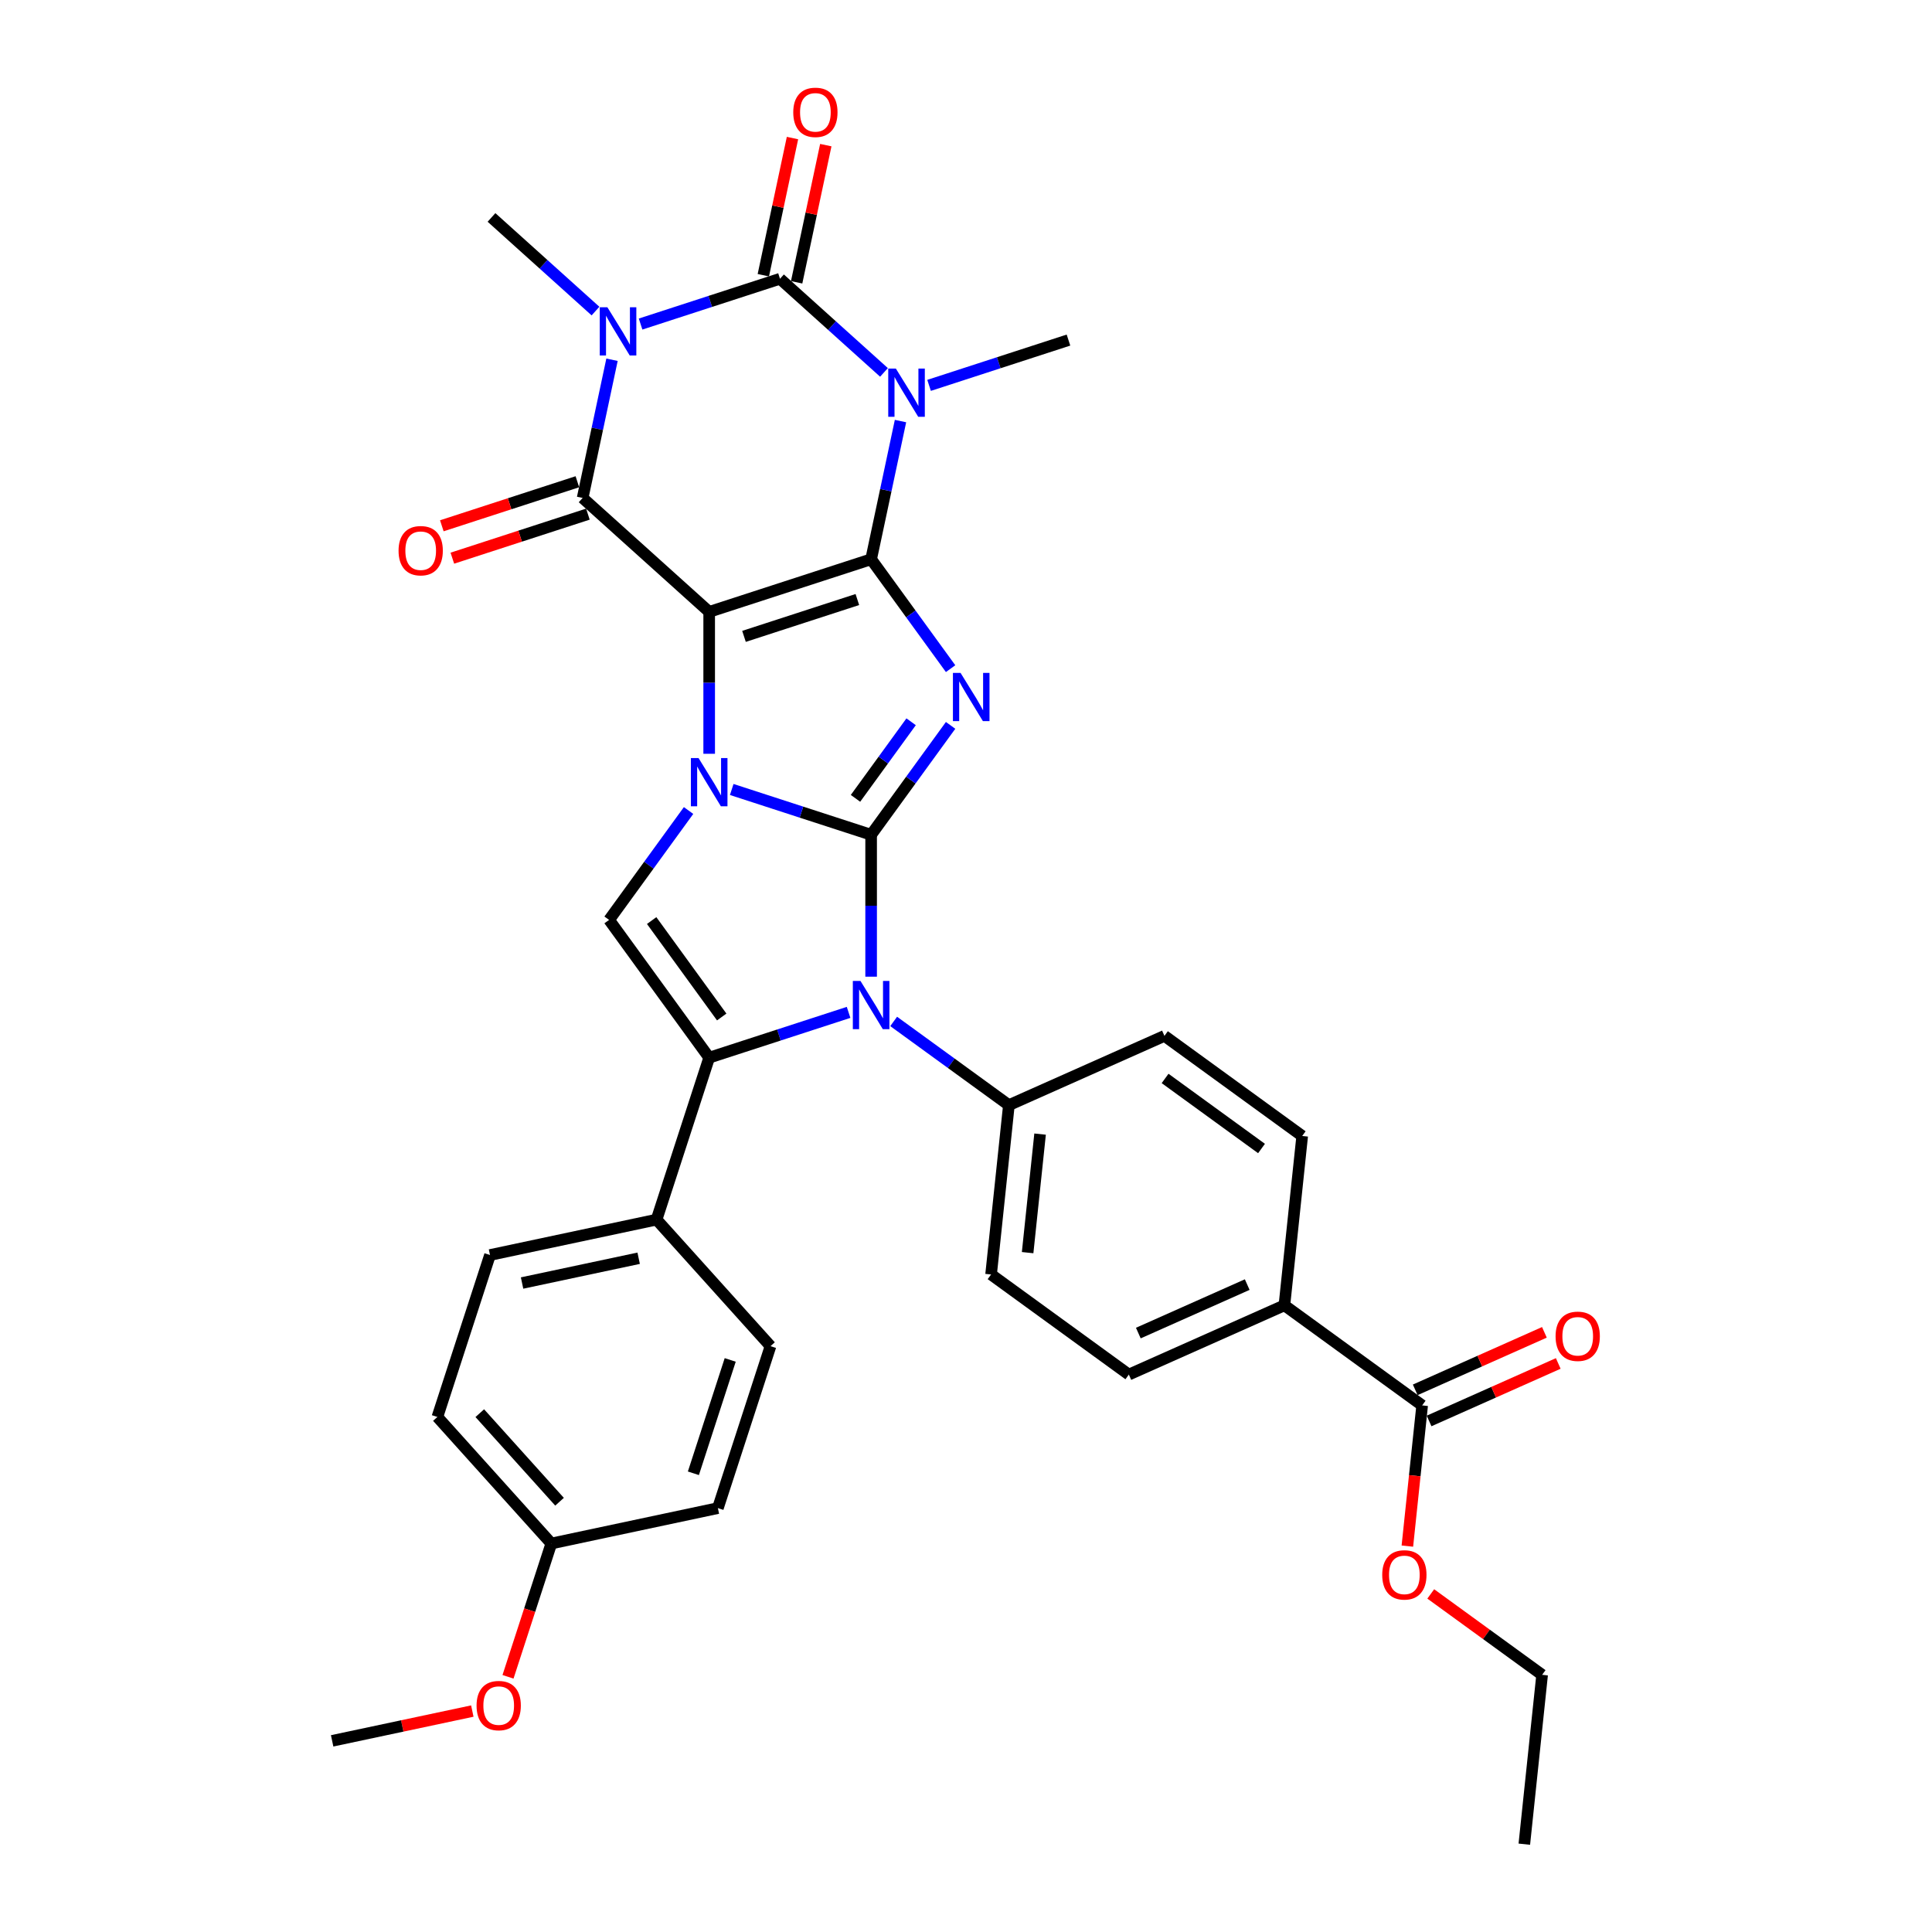 <?xml version='1.0' encoding='iso-8859-1'?>
<svg version='1.1' baseProfile='full'
              xmlns='http://www.w3.org/2000/svg'
                      xmlns:rdkit='http://www.rdkit.org/xml'
                      xmlns:xlink='http://www.w3.org/1999/xlink'
                  xml:space='preserve'
width='1000px' height='1000px' viewBox='0 0 1000 1000'>
<!-- END OF HEADER -->
<rect style='opacity:1.0;fill:#FFFFFF;stroke:none' width='1000' height='1000' x='0' y='0'> </rect>
<path class='bond-0' d='M 367.071,316.706 L 450.893,289.47' style='fill:none;fill-rule:evenodd;stroke:#000000;stroke-width:6px;stroke-linecap:butt;stroke-linejoin:miter;stroke-opacity:1' />
<path class='bond-0' d='M 385.091,329.385 L 443.767,310.32' style='fill:none;fill-rule:evenodd;stroke:#000000;stroke-width:6px;stroke-linecap:butt;stroke-linejoin:miter;stroke-opacity:1' />
<path class='bond-2' d='M 367.071,316.706 L 367.071,353.432' style='fill:none;fill-rule:evenodd;stroke:#000000;stroke-width:6px;stroke-linecap:butt;stroke-linejoin:miter;stroke-opacity:1' />
<path class='bond-2' d='M 367.071,353.432 L 367.071,390.158' style='fill:none;fill-rule:evenodd;stroke:#0000FF;stroke-width:6px;stroke-linecap:butt;stroke-linejoin:miter;stroke-opacity:1' />
<path class='bond-7' d='M 367.071,316.706 L 301.573,257.731' style='fill:none;fill-rule:evenodd;stroke:#000000;stroke-width:6px;stroke-linecap:butt;stroke-linejoin:miter;stroke-opacity:1' />
<path class='bond-3' d='M 450.893,289.47 L 471.462,317.78' style='fill:none;fill-rule:evenodd;stroke:#000000;stroke-width:6px;stroke-linecap:butt;stroke-linejoin:miter;stroke-opacity:1' />
<path class='bond-3' d='M 471.462,317.78 L 492.03,346.09' style='fill:none;fill-rule:evenodd;stroke:#0000FF;stroke-width:6px;stroke-linecap:butt;stroke-linejoin:miter;stroke-opacity:1' />
<path class='bond-4' d='M 450.893,289.47 L 458.495,253.707' style='fill:none;fill-rule:evenodd;stroke:#000000;stroke-width:6px;stroke-linecap:butt;stroke-linejoin:miter;stroke-opacity:1' />
<path class='bond-4' d='M 458.495,253.707 L 466.097,217.944' style='fill:none;fill-rule:evenodd;stroke:#0000FF;stroke-width:6px;stroke-linecap:butt;stroke-linejoin:miter;stroke-opacity:1' />
<path class='bond-1' d='M 450.893,432.077 L 414.817,420.355' style='fill:none;fill-rule:evenodd;stroke:#000000;stroke-width:6px;stroke-linecap:butt;stroke-linejoin:miter;stroke-opacity:1' />
<path class='bond-1' d='M 414.817,420.355 L 378.74,408.634' style='fill:none;fill-rule:evenodd;stroke:#0000FF;stroke-width:6px;stroke-linecap:butt;stroke-linejoin:miter;stroke-opacity:1' />
<path class='bond-8' d='M 450.893,432.077 L 450.893,468.804' style='fill:none;fill-rule:evenodd;stroke:#000000;stroke-width:6px;stroke-linecap:butt;stroke-linejoin:miter;stroke-opacity:1' />
<path class='bond-8' d='M 450.893,468.804 L 450.893,505.53' style='fill:none;fill-rule:evenodd;stroke:#0000FF;stroke-width:6px;stroke-linecap:butt;stroke-linejoin:miter;stroke-opacity:1' />
<path class='bond-34' d='M 450.893,432.077 L 471.462,403.767' style='fill:none;fill-rule:evenodd;stroke:#000000;stroke-width:6px;stroke-linecap:butt;stroke-linejoin:miter;stroke-opacity:1' />
<path class='bond-34' d='M 471.462,403.767 L 492.03,375.457' style='fill:none;fill-rule:evenodd;stroke:#0000FF;stroke-width:6px;stroke-linecap:butt;stroke-linejoin:miter;stroke-opacity:1' />
<path class='bond-34' d='M 442.803,413.223 L 457.201,393.406' style='fill:none;fill-rule:evenodd;stroke:#000000;stroke-width:6px;stroke-linecap:butt;stroke-linejoin:miter;stroke-opacity:1' />
<path class='bond-34' d='M 457.201,393.406 L 471.599,373.589' style='fill:none;fill-rule:evenodd;stroke:#0000FF;stroke-width:6px;stroke-linecap:butt;stroke-linejoin:miter;stroke-opacity:1' />
<path class='bond-10' d='M 356.403,419.525 L 335.834,447.835' style='fill:none;fill-rule:evenodd;stroke:#0000FF;stroke-width:6px;stroke-linecap:butt;stroke-linejoin:miter;stroke-opacity:1' />
<path class='bond-10' d='M 335.834,447.835 L 315.266,476.146' style='fill:none;fill-rule:evenodd;stroke:#000000;stroke-width:6px;stroke-linecap:butt;stroke-linejoin:miter;stroke-opacity:1' />
<path class='bond-18' d='M 480.887,199.469 L 516.963,187.747' style='fill:none;fill-rule:evenodd;stroke:#0000FF;stroke-width:6px;stroke-linecap:butt;stroke-linejoin:miter;stroke-opacity:1' />
<path class='bond-18' d='M 516.963,187.747 L 553.04,176.025' style='fill:none;fill-rule:evenodd;stroke:#000000;stroke-width:6px;stroke-linecap:butt;stroke-linejoin:miter;stroke-opacity:1' />
<path class='bond-35' d='M 457.548,192.753 L 430.634,168.519' style='fill:none;fill-rule:evenodd;stroke:#0000FF;stroke-width:6px;stroke-linecap:butt;stroke-linejoin:miter;stroke-opacity:1' />
<path class='bond-35' d='M 430.634,168.519 L 403.72,144.286' style='fill:none;fill-rule:evenodd;stroke:#000000;stroke-width:6px;stroke-linecap:butt;stroke-linejoin:miter;stroke-opacity:1' />
<path class='bond-5' d='M 316.776,186.205 L 309.175,221.968' style='fill:none;fill-rule:evenodd;stroke:#0000FF;stroke-width:6px;stroke-linecap:butt;stroke-linejoin:miter;stroke-opacity:1' />
<path class='bond-5' d='M 309.175,221.968 L 301.573,257.731' style='fill:none;fill-rule:evenodd;stroke:#000000;stroke-width:6px;stroke-linecap:butt;stroke-linejoin:miter;stroke-opacity:1' />
<path class='bond-6' d='M 331.567,167.73 L 367.643,156.008' style='fill:none;fill-rule:evenodd;stroke:#0000FF;stroke-width:6px;stroke-linecap:butt;stroke-linejoin:miter;stroke-opacity:1' />
<path class='bond-6' d='M 367.643,156.008 L 403.72,144.286' style='fill:none;fill-rule:evenodd;stroke:#000000;stroke-width:6px;stroke-linecap:butt;stroke-linejoin:miter;stroke-opacity:1' />
<path class='bond-19' d='M 308.228,161.014 L 281.314,136.78' style='fill:none;fill-rule:evenodd;stroke:#0000FF;stroke-width:6px;stroke-linecap:butt;stroke-linejoin:miter;stroke-opacity:1' />
<path class='bond-19' d='M 281.314,136.78 L 254.4,112.547' style='fill:none;fill-rule:evenodd;stroke:#000000;stroke-width:6px;stroke-linecap:butt;stroke-linejoin:miter;stroke-opacity:1' />
<path class='bond-14' d='M 412.341,146.118 L 419.886,110.619' style='fill:none;fill-rule:evenodd;stroke:#000000;stroke-width:6px;stroke-linecap:butt;stroke-linejoin:miter;stroke-opacity:1' />
<path class='bond-14' d='M 419.886,110.619 L 427.432,75.12' style='fill:none;fill-rule:evenodd;stroke:#FF0000;stroke-width:6px;stroke-linecap:butt;stroke-linejoin:miter;stroke-opacity:1' />
<path class='bond-14' d='M 395.099,142.453 L 402.644,106.954' style='fill:none;fill-rule:evenodd;stroke:#000000;stroke-width:6px;stroke-linecap:butt;stroke-linejoin:miter;stroke-opacity:1' />
<path class='bond-14' d='M 402.644,106.954 L 410.19,71.456' style='fill:none;fill-rule:evenodd;stroke:#FF0000;stroke-width:6px;stroke-linecap:butt;stroke-linejoin:miter;stroke-opacity:1' />
<path class='bond-15' d='M 298.849,249.349 L 263.769,260.747' style='fill:none;fill-rule:evenodd;stroke:#000000;stroke-width:6px;stroke-linecap:butt;stroke-linejoin:miter;stroke-opacity:1' />
<path class='bond-15' d='M 263.769,260.747 L 228.688,272.146' style='fill:none;fill-rule:evenodd;stroke:#FF0000;stroke-width:6px;stroke-linecap:butt;stroke-linejoin:miter;stroke-opacity:1' />
<path class='bond-15' d='M 304.296,266.114 L 269.216,277.512' style='fill:none;fill-rule:evenodd;stroke:#000000;stroke-width:6px;stroke-linecap:butt;stroke-linejoin:miter;stroke-opacity:1' />
<path class='bond-15' d='M 269.216,277.512 L 234.135,288.91' style='fill:none;fill-rule:evenodd;stroke:#FF0000;stroke-width:6px;stroke-linecap:butt;stroke-linejoin:miter;stroke-opacity:1' />
<path class='bond-11' d='M 462.562,528.692 L 492.38,550.355' style='fill:none;fill-rule:evenodd;stroke:#0000FF;stroke-width:6px;stroke-linecap:butt;stroke-linejoin:miter;stroke-opacity:1' />
<path class='bond-11' d='M 492.38,550.355 L 522.197,572.019' style='fill:none;fill-rule:evenodd;stroke:#000000;stroke-width:6px;stroke-linecap:butt;stroke-linejoin:miter;stroke-opacity:1' />
<path class='bond-36' d='M 439.224,524.005 L 403.147,535.727' style='fill:none;fill-rule:evenodd;stroke:#0000FF;stroke-width:6px;stroke-linecap:butt;stroke-linejoin:miter;stroke-opacity:1' />
<path class='bond-36' d='M 403.147,535.727 L 367.071,547.449' style='fill:none;fill-rule:evenodd;stroke:#000000;stroke-width:6px;stroke-linecap:butt;stroke-linejoin:miter;stroke-opacity:1' />
<path class='bond-9' d='M 367.071,547.449 L 315.266,476.146' style='fill:none;fill-rule:evenodd;stroke:#000000;stroke-width:6px;stroke-linecap:butt;stroke-linejoin:miter;stroke-opacity:1' />
<path class='bond-9' d='M 373.561,526.393 L 337.297,476.48' style='fill:none;fill-rule:evenodd;stroke:#000000;stroke-width:6px;stroke-linecap:butt;stroke-linejoin:miter;stroke-opacity:1' />
<path class='bond-12' d='M 367.071,547.449 L 339.835,631.271' style='fill:none;fill-rule:evenodd;stroke:#000000;stroke-width:6px;stroke-linecap:butt;stroke-linejoin:miter;stroke-opacity:1' />
<path class='bond-20' d='M 522.197,572.019 L 602.713,536.17' style='fill:none;fill-rule:evenodd;stroke:#000000;stroke-width:6px;stroke-linecap:butt;stroke-linejoin:miter;stroke-opacity:1' />
<path class='bond-21' d='M 522.197,572.019 L 512.984,659.672' style='fill:none;fill-rule:evenodd;stroke:#000000;stroke-width:6px;stroke-linecap:butt;stroke-linejoin:miter;stroke-opacity:1' />
<path class='bond-21' d='M 538.345,587.009 L 531.897,648.366' style='fill:none;fill-rule:evenodd;stroke:#000000;stroke-width:6px;stroke-linecap:butt;stroke-linejoin:miter;stroke-opacity:1' />
<path class='bond-24' d='M 339.835,631.271 L 253.625,649.596' style='fill:none;fill-rule:evenodd;stroke:#000000;stroke-width:6px;stroke-linecap:butt;stroke-linejoin:miter;stroke-opacity:1' />
<path class='bond-24' d='M 330.569,651.262 L 270.222,664.089' style='fill:none;fill-rule:evenodd;stroke:#000000;stroke-width:6px;stroke-linecap:butt;stroke-linejoin:miter;stroke-opacity:1' />
<path class='bond-25' d='M 339.835,631.271 L 398.81,696.769' style='fill:none;fill-rule:evenodd;stroke:#000000;stroke-width:6px;stroke-linecap:butt;stroke-linejoin:miter;stroke-opacity:1' />
<path class='bond-13' d='M 736.107,727.434 L 664.804,675.629' style='fill:none;fill-rule:evenodd;stroke:#000000;stroke-width:6px;stroke-linecap:butt;stroke-linejoin:miter;stroke-opacity:1' />
<path class='bond-17' d='M 739.692,735.486 L 773.12,720.603' style='fill:none;fill-rule:evenodd;stroke:#000000;stroke-width:6px;stroke-linecap:butt;stroke-linejoin:miter;stroke-opacity:1' />
<path class='bond-17' d='M 773.12,720.603 L 806.548,705.72' style='fill:none;fill-rule:evenodd;stroke:#FF0000;stroke-width:6px;stroke-linecap:butt;stroke-linejoin:miter;stroke-opacity:1' />
<path class='bond-17' d='M 732.523,719.382 L 765.95,704.499' style='fill:none;fill-rule:evenodd;stroke:#000000;stroke-width:6px;stroke-linecap:butt;stroke-linejoin:miter;stroke-opacity:1' />
<path class='bond-17' d='M 765.95,704.499 L 799.378,689.616' style='fill:none;fill-rule:evenodd;stroke:#FF0000;stroke-width:6px;stroke-linecap:butt;stroke-linejoin:miter;stroke-opacity:1' />
<path class='bond-26' d='M 736.107,727.434 L 732.28,763.848' style='fill:none;fill-rule:evenodd;stroke:#000000;stroke-width:6px;stroke-linecap:butt;stroke-linejoin:miter;stroke-opacity:1' />
<path class='bond-26' d='M 732.28,763.848 L 728.453,800.263' style='fill:none;fill-rule:evenodd;stroke:#FF0000;stroke-width:6px;stroke-linecap:butt;stroke-linejoin:miter;stroke-opacity:1' />
<path class='bond-16' d='M 664.804,675.629 L 584.288,711.477' style='fill:none;fill-rule:evenodd;stroke:#000000;stroke-width:6px;stroke-linecap:butt;stroke-linejoin:miter;stroke-opacity:1' />
<path class='bond-16' d='M 645.557,664.903 L 589.195,689.996' style='fill:none;fill-rule:evenodd;stroke:#000000;stroke-width:6px;stroke-linecap:butt;stroke-linejoin:miter;stroke-opacity:1' />
<path class='bond-38' d='M 664.804,675.629 L 674.017,587.976' style='fill:none;fill-rule:evenodd;stroke:#000000;stroke-width:6px;stroke-linecap:butt;stroke-linejoin:miter;stroke-opacity:1' />
<path class='bond-23' d='M 602.713,536.17 L 674.017,587.976' style='fill:none;fill-rule:evenodd;stroke:#000000;stroke-width:6px;stroke-linecap:butt;stroke-linejoin:miter;stroke-opacity:1' />
<path class='bond-23' d='M 603.048,558.202 L 652.96,594.466' style='fill:none;fill-rule:evenodd;stroke:#000000;stroke-width:6px;stroke-linecap:butt;stroke-linejoin:miter;stroke-opacity:1' />
<path class='bond-22' d='M 512.984,659.672 L 584.288,711.477' style='fill:none;fill-rule:evenodd;stroke:#000000;stroke-width:6px;stroke-linecap:butt;stroke-linejoin:miter;stroke-opacity:1' />
<path class='bond-28' d='M 253.625,649.596 L 226.39,733.418' style='fill:none;fill-rule:evenodd;stroke:#000000;stroke-width:6px;stroke-linecap:butt;stroke-linejoin:miter;stroke-opacity:1' />
<path class='bond-29' d='M 398.81,696.769 L 371.574,780.592' style='fill:none;fill-rule:evenodd;stroke:#000000;stroke-width:6px;stroke-linecap:butt;stroke-linejoin:miter;stroke-opacity:1' />
<path class='bond-29' d='M 377.96,703.896 L 358.895,762.571' style='fill:none;fill-rule:evenodd;stroke:#000000;stroke-width:6px;stroke-linecap:butt;stroke-linejoin:miter;stroke-opacity:1' />
<path class='bond-31' d='M 740.556,825.012 L 769.377,845.952' style='fill:none;fill-rule:evenodd;stroke:#FF0000;stroke-width:6px;stroke-linecap:butt;stroke-linejoin:miter;stroke-opacity:1' />
<path class='bond-31' d='M 769.377,845.952 L 798.198,866.892' style='fill:none;fill-rule:evenodd;stroke:#000000;stroke-width:6px;stroke-linecap:butt;stroke-linejoin:miter;stroke-opacity:1' />
<path class='bond-27' d='M 285.364,798.916 L 371.574,780.592' style='fill:none;fill-rule:evenodd;stroke:#000000;stroke-width:6px;stroke-linecap:butt;stroke-linejoin:miter;stroke-opacity:1' />
<path class='bond-30' d='M 285.364,798.916 L 274.155,833.415' style='fill:none;fill-rule:evenodd;stroke:#000000;stroke-width:6px;stroke-linecap:butt;stroke-linejoin:miter;stroke-opacity:1' />
<path class='bond-30' d='M 274.155,833.415 L 262.945,867.914' style='fill:none;fill-rule:evenodd;stroke:#FF0000;stroke-width:6px;stroke-linecap:butt;stroke-linejoin:miter;stroke-opacity:1' />
<path class='bond-37' d='M 285.364,798.916 L 226.39,733.418' style='fill:none;fill-rule:evenodd;stroke:#000000;stroke-width:6px;stroke-linecap:butt;stroke-linejoin:miter;stroke-opacity:1' />
<path class='bond-37' d='M 289.618,777.297 L 248.335,731.448' style='fill:none;fill-rule:evenodd;stroke:#000000;stroke-width:6px;stroke-linecap:butt;stroke-linejoin:miter;stroke-opacity:1' />
<path class='bond-32' d='M 244.468,885.642 L 208.193,893.353' style='fill:none;fill-rule:evenodd;stroke:#FF0000;stroke-width:6px;stroke-linecap:butt;stroke-linejoin:miter;stroke-opacity:1' />
<path class='bond-32' d='M 208.193,893.353 L 171.919,901.063' style='fill:none;fill-rule:evenodd;stroke:#000000;stroke-width:6px;stroke-linecap:butt;stroke-linejoin:miter;stroke-opacity:1' />
<path class='bond-33' d='M 798.198,866.892 L 788.986,954.545' style='fill:none;fill-rule:evenodd;stroke:#000000;stroke-width:6px;stroke-linecap:butt;stroke-linejoin:miter;stroke-opacity:1' />
<path  class='atom-3' d='M 361.553 392.362
L 369.732 405.582
Q 370.543 406.887, 371.848 409.249
Q 373.152 411.611, 373.223 411.752
L 373.223 392.362
L 376.537 392.362
L 376.537 417.322
L 373.117 417.322
L 364.339 402.868
Q 363.316 401.175, 362.223 399.236
Q 361.166 397.297, 360.848 396.698
L 360.848 417.322
L 357.605 417.322
L 357.605 392.362
L 361.553 392.362
' fill='#0000FF'/>
<path  class='atom-4' d='M 497.181 348.294
L 505.36 361.514
Q 506.171 362.819, 507.475 365.181
Q 508.78 367.543, 508.85 367.684
L 508.85 348.294
L 512.164 348.294
L 512.164 373.254
L 508.744 373.254
L 499.966 358.8
Q 498.944 357.107, 497.851 355.168
Q 496.793 353.229, 496.476 352.63
L 496.476 373.254
L 493.232 373.254
L 493.232 348.294
L 497.181 348.294
' fill='#0000FF'/>
<path  class='atom-5' d='M 463.7 190.78
L 471.879 204.001
Q 472.69 205.305, 473.995 207.667
Q 475.299 210.029, 475.37 210.17
L 475.37 190.78
L 478.684 190.78
L 478.684 215.74
L 475.264 215.74
L 466.485 201.286
Q 465.463 199.594, 464.37 197.655
Q 463.313 195.716, 462.995 195.116
L 462.995 215.74
L 459.752 215.74
L 459.752 190.78
L 463.7 190.78
' fill='#0000FF'/>
<path  class='atom-6' d='M 314.38 159.041
L 322.559 172.262
Q 323.37 173.566, 324.674 175.928
Q 325.979 178.29, 326.049 178.431
L 326.049 159.041
L 329.363 159.041
L 329.363 184.001
L 325.944 184.001
L 317.165 169.547
Q 316.143 167.855, 315.05 165.916
Q 313.992 163.977, 313.675 163.377
L 313.675 184.001
L 310.432 184.001
L 310.432 159.041
L 314.38 159.041
' fill='#0000FF'/>
<path  class='atom-9' d='M 445.376 507.733
L 453.555 520.954
Q 454.366 522.258, 455.67 524.62
Q 456.975 526.982, 457.045 527.123
L 457.045 507.733
L 460.359 507.733
L 460.359 532.694
L 456.939 532.694
L 448.161 518.239
Q 447.139 516.547, 446.046 514.608
Q 444.988 512.669, 444.671 512.07
L 444.671 532.694
L 441.427 532.694
L 441.427 507.733
L 445.376 507.733
' fill='#0000FF'/>
<path  class='atom-15' d='M 410.587 58.146
Q 410.587 52.153, 413.548 48.804
Q 416.509 45.455, 422.044 45.455
Q 427.579 45.455, 430.541 48.804
Q 433.502 52.153, 433.502 58.146
Q 433.502 64.21, 430.505 67.665
Q 427.509 71.085, 422.044 71.085
Q 416.545 71.085, 413.548 67.665
Q 410.587 64.245, 410.587 58.146
M 422.044 68.264
Q 425.852 68.264, 427.897 65.726
Q 429.977 63.152, 429.977 58.146
Q 429.977 53.246, 427.897 50.778
Q 425.852 48.275, 422.044 48.275
Q 418.237 48.275, 416.157 50.743
Q 414.112 53.211, 414.112 58.146
Q 414.112 63.188, 416.157 65.726
Q 418.237 68.264, 422.044 68.264
' fill='#FF0000'/>
<path  class='atom-16' d='M 206.293 285.037
Q 206.293 279.044, 209.254 275.695
Q 212.216 272.346, 217.751 272.346
Q 223.285 272.346, 226.247 275.695
Q 229.208 279.044, 229.208 285.037
Q 229.208 291.101, 226.212 294.556
Q 223.215 297.976, 217.751 297.976
Q 212.251 297.976, 209.254 294.556
Q 206.293 291.136, 206.293 285.037
M 217.751 295.155
Q 221.558 295.155, 223.603 292.617
Q 225.683 290.044, 225.683 285.037
Q 225.683 280.137, 223.603 277.669
Q 221.558 275.166, 217.751 275.166
Q 213.943 275.166, 211.863 277.634
Q 209.818 280.102, 209.818 285.037
Q 209.818 290.079, 211.863 292.617
Q 213.943 295.155, 217.751 295.155
' fill='#FF0000'/>
<path  class='atom-18' d='M 805.166 691.656
Q 805.166 685.663, 808.127 682.314
Q 811.089 678.965, 816.624 678.965
Q 822.159 678.965, 825.12 682.314
Q 828.081 685.663, 828.081 691.656
Q 828.081 697.72, 825.085 701.175
Q 822.088 704.595, 816.624 704.595
Q 811.124 704.595, 808.127 701.175
Q 805.166 697.755, 805.166 691.656
M 816.624 701.774
Q 820.431 701.774, 822.476 699.236
Q 824.556 696.662, 824.556 691.656
Q 824.556 686.756, 822.476 684.288
Q 820.431 681.785, 816.624 681.785
Q 812.816 681.785, 810.736 684.253
Q 808.692 686.721, 808.692 691.656
Q 808.692 696.698, 810.736 699.236
Q 812.816 701.774, 816.624 701.774
' fill='#FF0000'/>
<path  class='atom-27' d='M 715.437 815.158
Q 715.437 809.164, 718.398 805.815
Q 721.36 802.466, 726.895 802.466
Q 732.43 802.466, 735.391 805.815
Q 738.352 809.164, 738.352 815.158
Q 738.352 821.221, 735.356 824.676
Q 732.359 828.096, 726.895 828.096
Q 721.395 828.096, 718.398 824.676
Q 715.437 821.257, 715.437 815.158
M 726.895 825.276
Q 730.702 825.276, 732.747 822.737
Q 734.827 820.164, 734.827 815.158
Q 734.827 810.257, 732.747 807.789
Q 730.702 805.286, 726.895 805.286
Q 723.087 805.286, 721.007 807.754
Q 718.962 810.222, 718.962 815.158
Q 718.962 820.199, 721.007 822.737
Q 723.087 825.276, 726.895 825.276
' fill='#FF0000'/>
<path  class='atom-31' d='M 246.671 882.809
Q 246.671 876.816, 249.632 873.467
Q 252.594 870.118, 258.129 870.118
Q 263.664 870.118, 266.625 873.467
Q 269.586 876.816, 269.586 882.809
Q 269.586 888.873, 266.59 892.328
Q 263.593 895.748, 258.129 895.748
Q 252.629 895.748, 249.632 892.328
Q 246.671 888.908, 246.671 882.809
M 258.129 892.927
Q 261.936 892.927, 263.981 890.389
Q 266.061 887.815, 266.061 882.809
Q 266.061 877.909, 263.981 875.441
Q 261.936 872.938, 258.129 872.938
Q 254.321 872.938, 252.241 875.406
Q 250.196 877.874, 250.196 882.809
Q 250.196 887.851, 252.241 890.389
Q 254.321 892.927, 258.129 892.927
' fill='#FF0000'/>
</svg>
